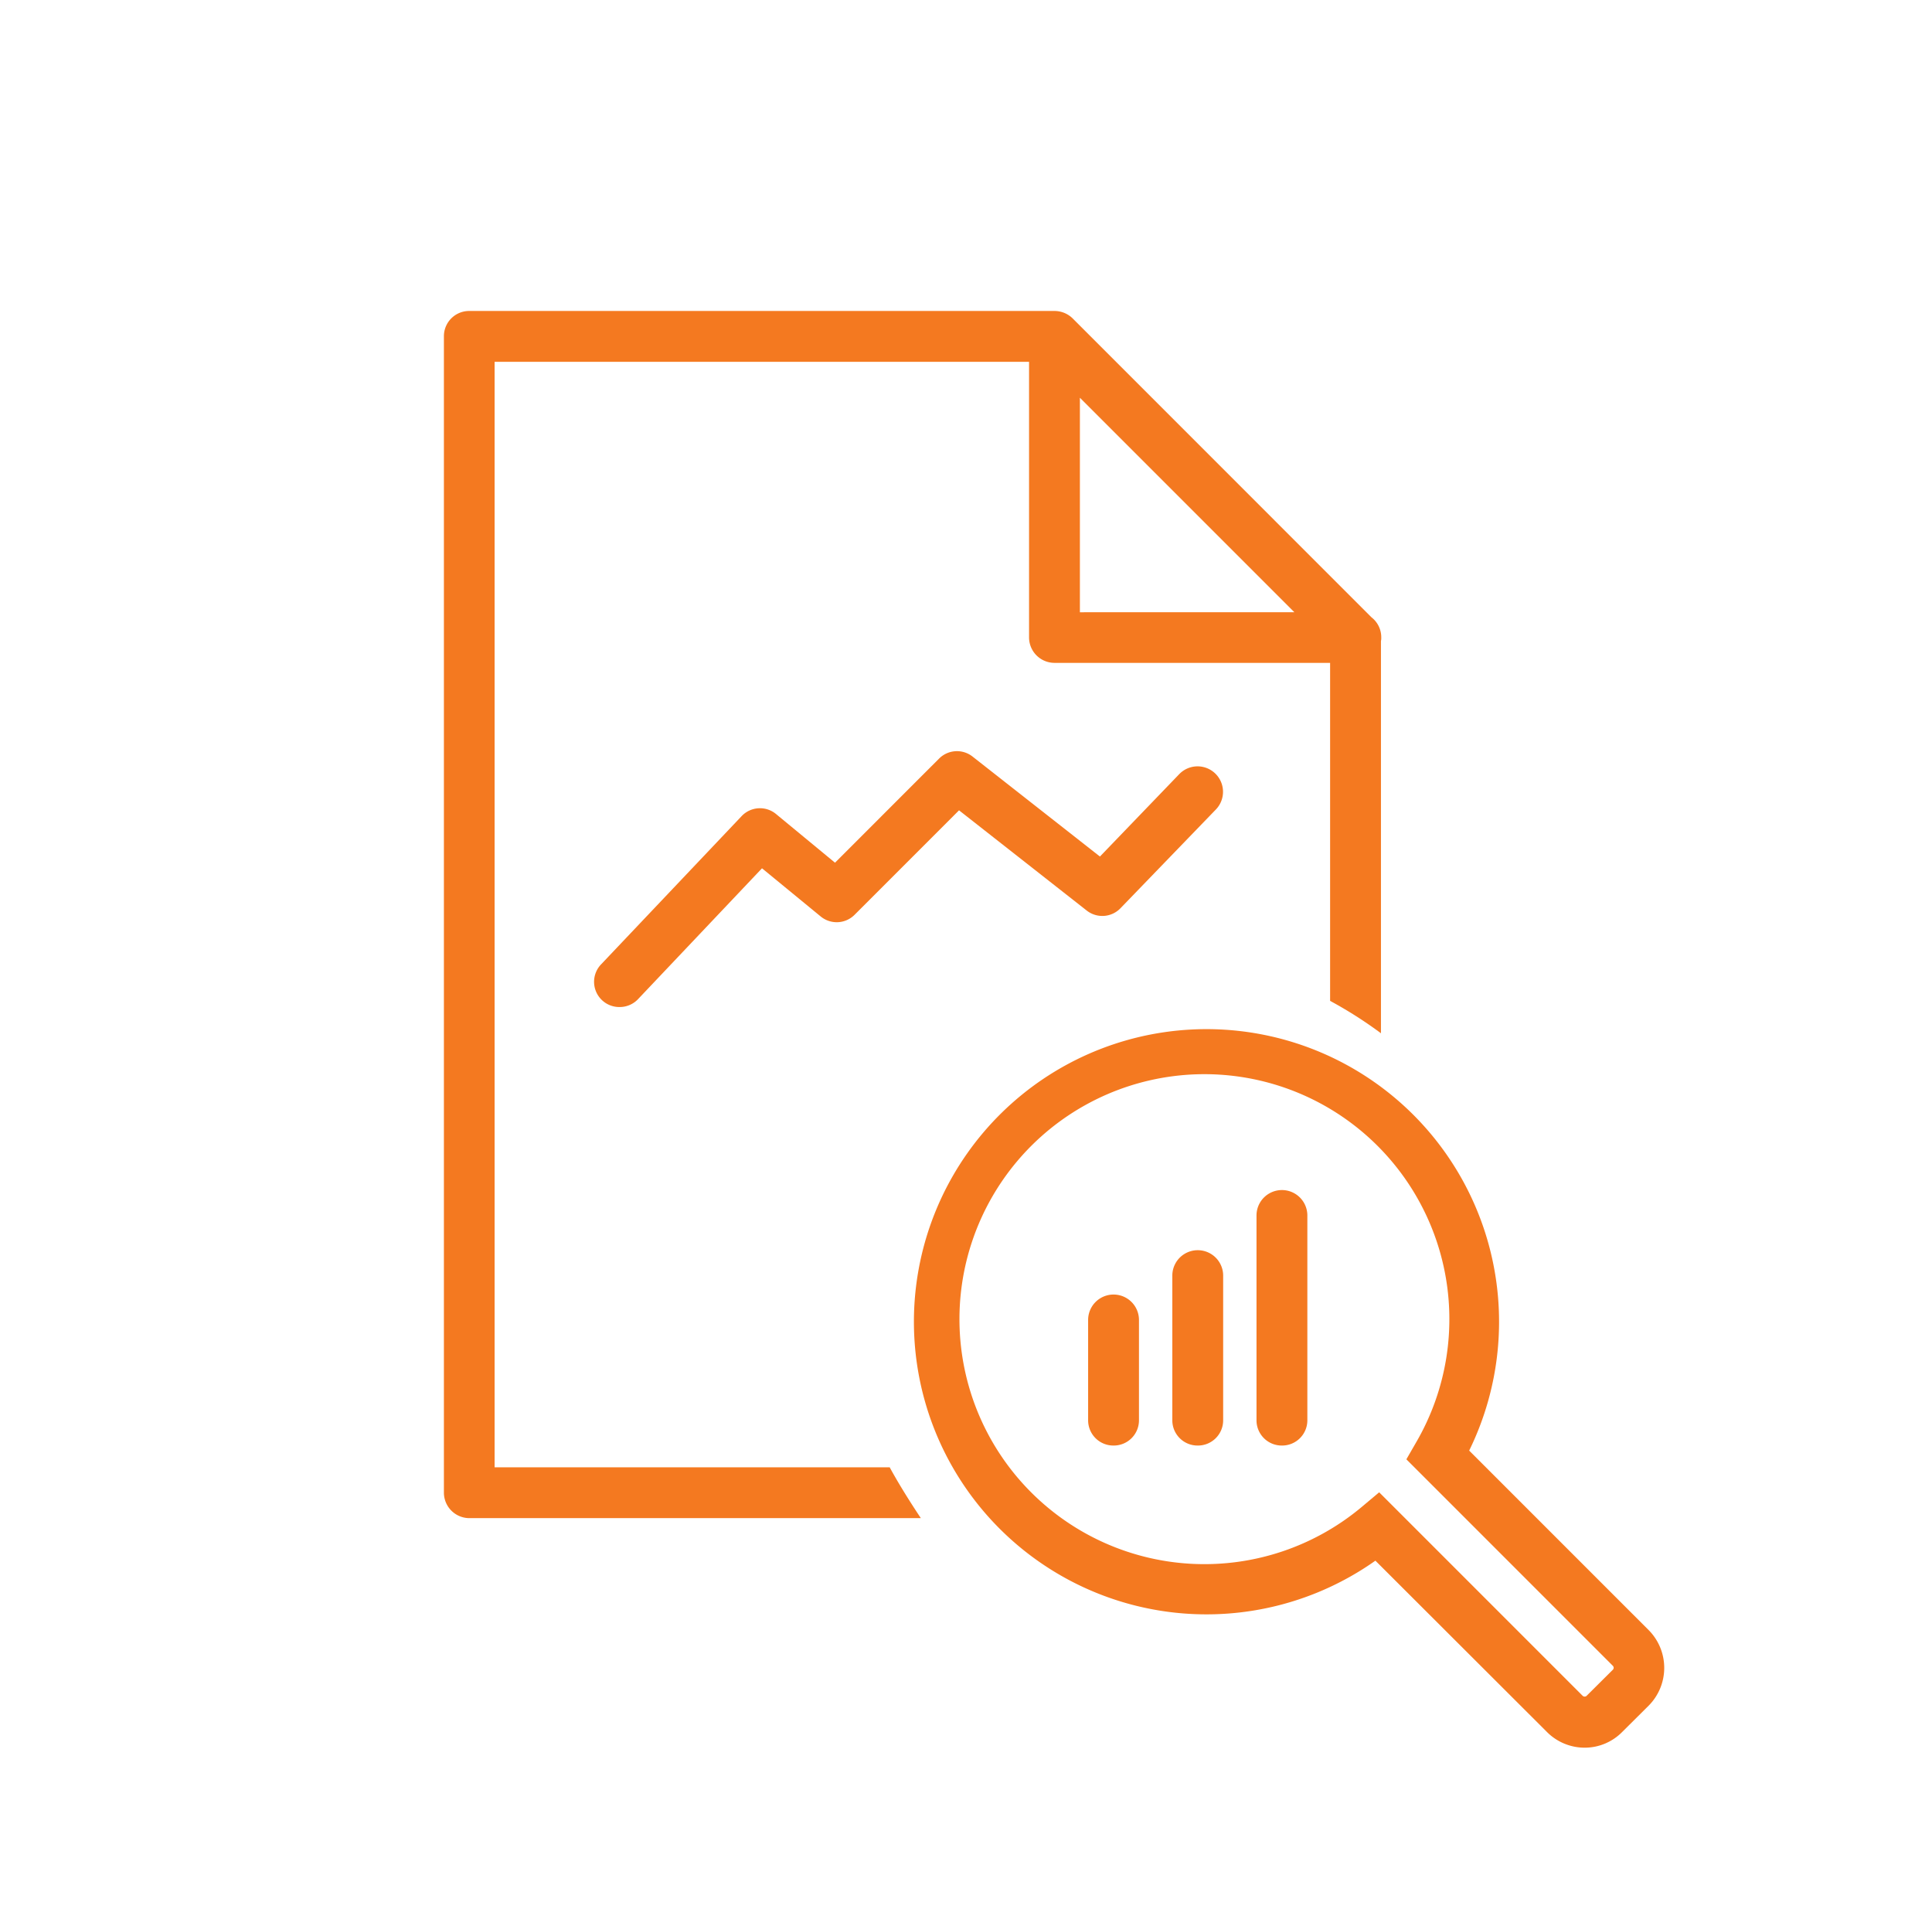 <svg id="Layer_1" data-name="Layer 1" xmlns="http://www.w3.org/2000/svg" viewBox="0 0 383 379.76"><defs><style>.cls-1{fill:#f47920;}</style></defs><path class="cls-1" d="M271.88,122.36,212.61,63.08A5.15,5.15,0,0,0,209,61.64H93a5,5,0,0,0-5,5V295.92a5.06,5.06,0,0,0,5,5h89.55c-2.25-3.36-4.6-7.16-6.18-10.08H98.05V71.72H204v54.67a5.05,5.05,0,0,0,5,5h54.68v67a83,83,0,0,1,10.08,6.42V127.06a2.39,2.39,0,0,0,.06-.67A5,5,0,0,0,271.88,122.36Zm-57.8-1V78.84l42.51,42.51Z"/><path class="cls-1" d="M314.17,346.42a10.55,10.55,0,0,1-7.51-3.12l-34-33.95a58,58,0,1,1,18.59-21.82l35.57,35.57a10.63,10.63,0,0,1,0,15l-5.22,5.19A10.44,10.44,0,0,1,314.17,346.42ZM273.41,295.8l40.37,40.37a.59.59,0,0,0,.72,0l5.24-5.21a.55.55,0,0,0,0-.76l-40.94-40.94,1.93-3.35a48.56,48.56,0,1,0-10.85,12.85Z"/><path class="cls-1" d="M122.87,199.61a5,5,0,0,1-3.66-8.51L147,161.79a5,5,0,0,1,6.85-.43L165.53,171l20.62-20.62a5,5,0,0,1,6.67-.4l25.23,19.8,15.72-16.33a5,5,0,1,1,7.27,7L222.15,180a5,5,0,0,1-6.74.47l-25.29-19.85-20.69,20.69a5,5,0,0,1-6.76.33l-11.61-9.53L126.53,198A5,5,0,0,1,122.87,199.61Z"/><path class="cls-1" d="M220.71,286.53a5,5,0,0,1-5-5V261.64a5,5,0,0,1,10.08,0v19.85A5,5,0,0,1,220.71,286.53Z"/><path class="cls-1" d="M237.4,286.53a5,5,0,0,1-5-5V252.85a5,5,0,1,1,10.08,0v28.64A5,5,0,0,1,237.4,286.53Z"/><path class="cls-1" d="M254.09,286.53a5,5,0,0,1-5-5v-40.6a5,5,0,0,1,10.08,0v40.6A5,5,0,0,1,254.09,286.53Z"/></svg>